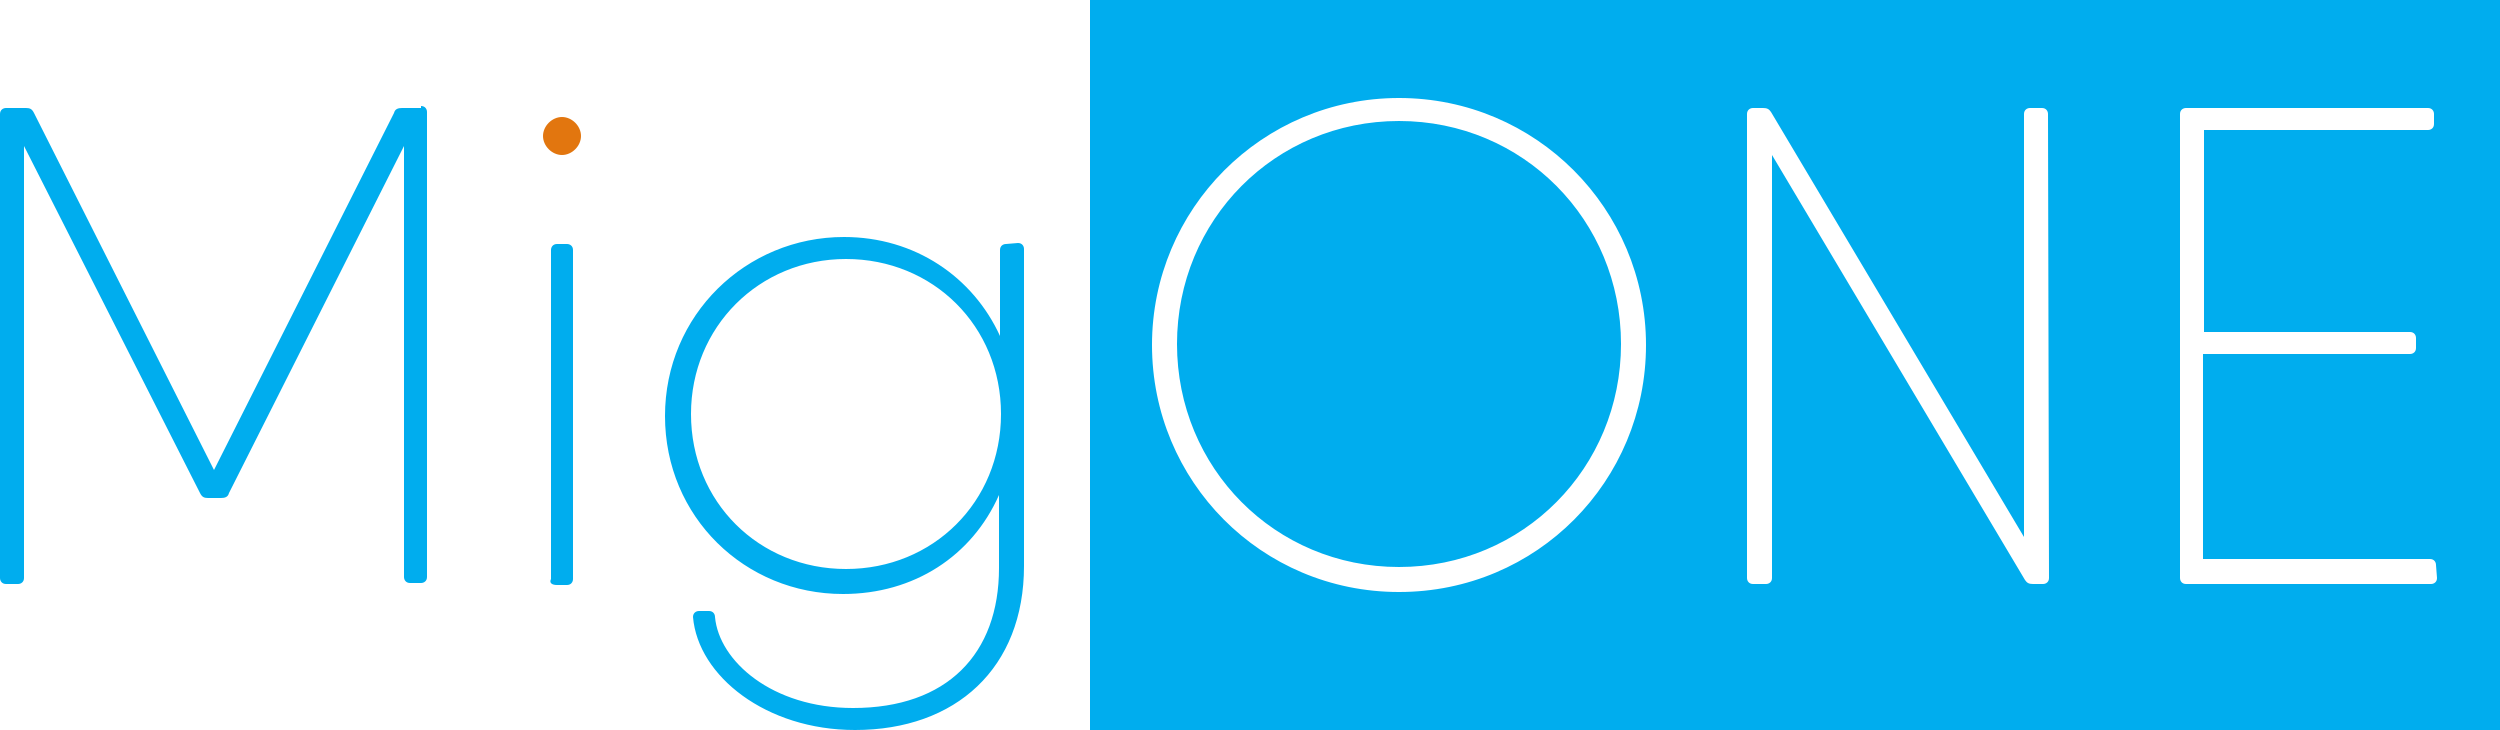 <?xml version="1.0" encoding="utf-8"?>
<!-- Generator: Adobe Illustrator 24.0.1, SVG Export Plug-In . SVG Version: 6.00 Build 0)  -->
<svg version="1.1" id="Слой_1" xmlns="http://www.w3.org/2000/svg" xmlns:xlink="http://www.w3.org/1999/xlink" x="0px" y="0px"
	 width="250px" height="73px" viewBox="0 0 250 73" style="enable-background:new 0 0 250 73;" xml:space="preserve">
<style type="text/css">
	.st0{fill:#00ADEE;}
	.st1{fill:#E2760F;}
</style>
<g>
	<path class="st0" d="M42.1,10.6c0.4,0,0.6,0.3,0.6,0.6v46.5c0,0.4-0.3,0.6-0.6,0.6H41c-0.4,0-0.6-0.3-0.6-0.6V14.6L22.9,49.3
		c-0.1,0.4-0.4,0.5-0.8,0.5h-1.3c-0.4,0-0.6-0.1-0.8-0.5L2.4,14.6v43.2c0,0.4-0.3,0.6-0.6,0.6H0.6c-0.4,0-0.6-0.3-0.6-0.6V11.4
		c0-0.4,0.3-0.6,0.6-0.6h1.2h0.8c0.4,0,0.6,0.1,0.8,0.5l18,35.7l18-35.7c0.1-0.4,0.4-0.5,0.8-0.5h1.3h0.6V10.6z M55.7,58.5h1
		c0.4,0,0.6-0.3,0.6-0.6V25c0-0.4-0.3-0.6-0.6-0.6h-1c-0.4,0-0.6,0.3-0.6,0.6v32.9C54.9,58.3,55.2,58.5,55.7,58.5z M101.8,24.3
		c0.4,0,0.6,0.3,0.6,0.6v31.7c0,10.2-6.8,16.4-16.9,16.4c-8.9,0-15.7-5.4-16.2-11.3c0-0.4,0.3-0.6,0.6-0.6h1c0.4,0,0.6,0.3,0.6,0.6
		c0.4,4.4,5.7,9.1,13.8,9.1c9.4,0,14.6-5.4,14.6-14v-7.3c-2.7,6.1-8.5,9.9-15.6,9.9c-9.8,0-17.8-7.7-17.8-17.8s8.1-17.9,17.9-17.9
		c7.1,0,12.9,4,15.6,9.9V25c0-0.4,0.3-0.6,0.6-0.6L101.8,24.3L101.8,24.3z M100.1,41.4c0-8.8-6.8-15.5-15.5-15.5
		s-15.5,6.8-15.5,15.5c0,8.8,6.8,15.5,15.5,15.5S100.1,50.2,100.1,41.4z M109,0V73h141V0H109z M139.9,59.2
		c-13.8,0-24.7-11.1-24.7-24.7s11-24.7,24.7-24.7s24.7,11.1,24.7,24.7S153.7,59.2,139.9,59.2z M204.9,57.8c0,0.4-0.3,0.6-0.6,0.6h-1
		c-0.4,0-0.6-0.1-0.8-0.4l-25.3-42.5v42.3c0,0.4-0.3,0.6-0.6,0.6h-1.3c-0.4,0-0.6-0.3-0.6-0.6V11.4c0-0.4,0.3-0.6,0.6-0.6h1
		c0.4,0,0.6,0.1,0.8,0.4l25.3,42.5V11.4c0-0.4,0.3-0.6,0.6-0.6h1.2c0.4,0,0.6,0.3,0.6,0.6L204.9,57.8L204.9,57.8z M243.7,57.8
		c0,0.4-0.3,0.6-0.6,0.6h-24.1h-0.4c-0.4,0-0.6-0.3-0.6-0.6V11.4c0-0.4,0.3-0.6,0.6-0.6h1.8h22.4c0.4,0,0.6,0.3,0.6,0.6v1
		c0,0.4-0.3,0.6-0.6,0.6h-22.4v20.2H241c0.4,0,0.6,0.3,0.6,0.6v1c0,0.4-0.3,0.6-0.6,0.6h-20.7v20.5H243c0.4,0,0.6,0.3,0.6,0.6
		L243.7,57.8L243.7,57.8z M139.9,12.1c-12.4,0-22.2,9.9-22.2,22.3s9.8,22.3,22.2,22.3s22.2-9.9,22.2-22.3S152.3,12.1,139.9,12.1z"/>
	<path class="st1" d="M56.2,15.5c-1,0-1.9-0.9-1.9-1.9s0.9-1.9,1.9-1.9c1,0,1.9,0.9,1.9,1.9S57.2,15.5,56.2,15.5z"/>
</g>
</svg>
